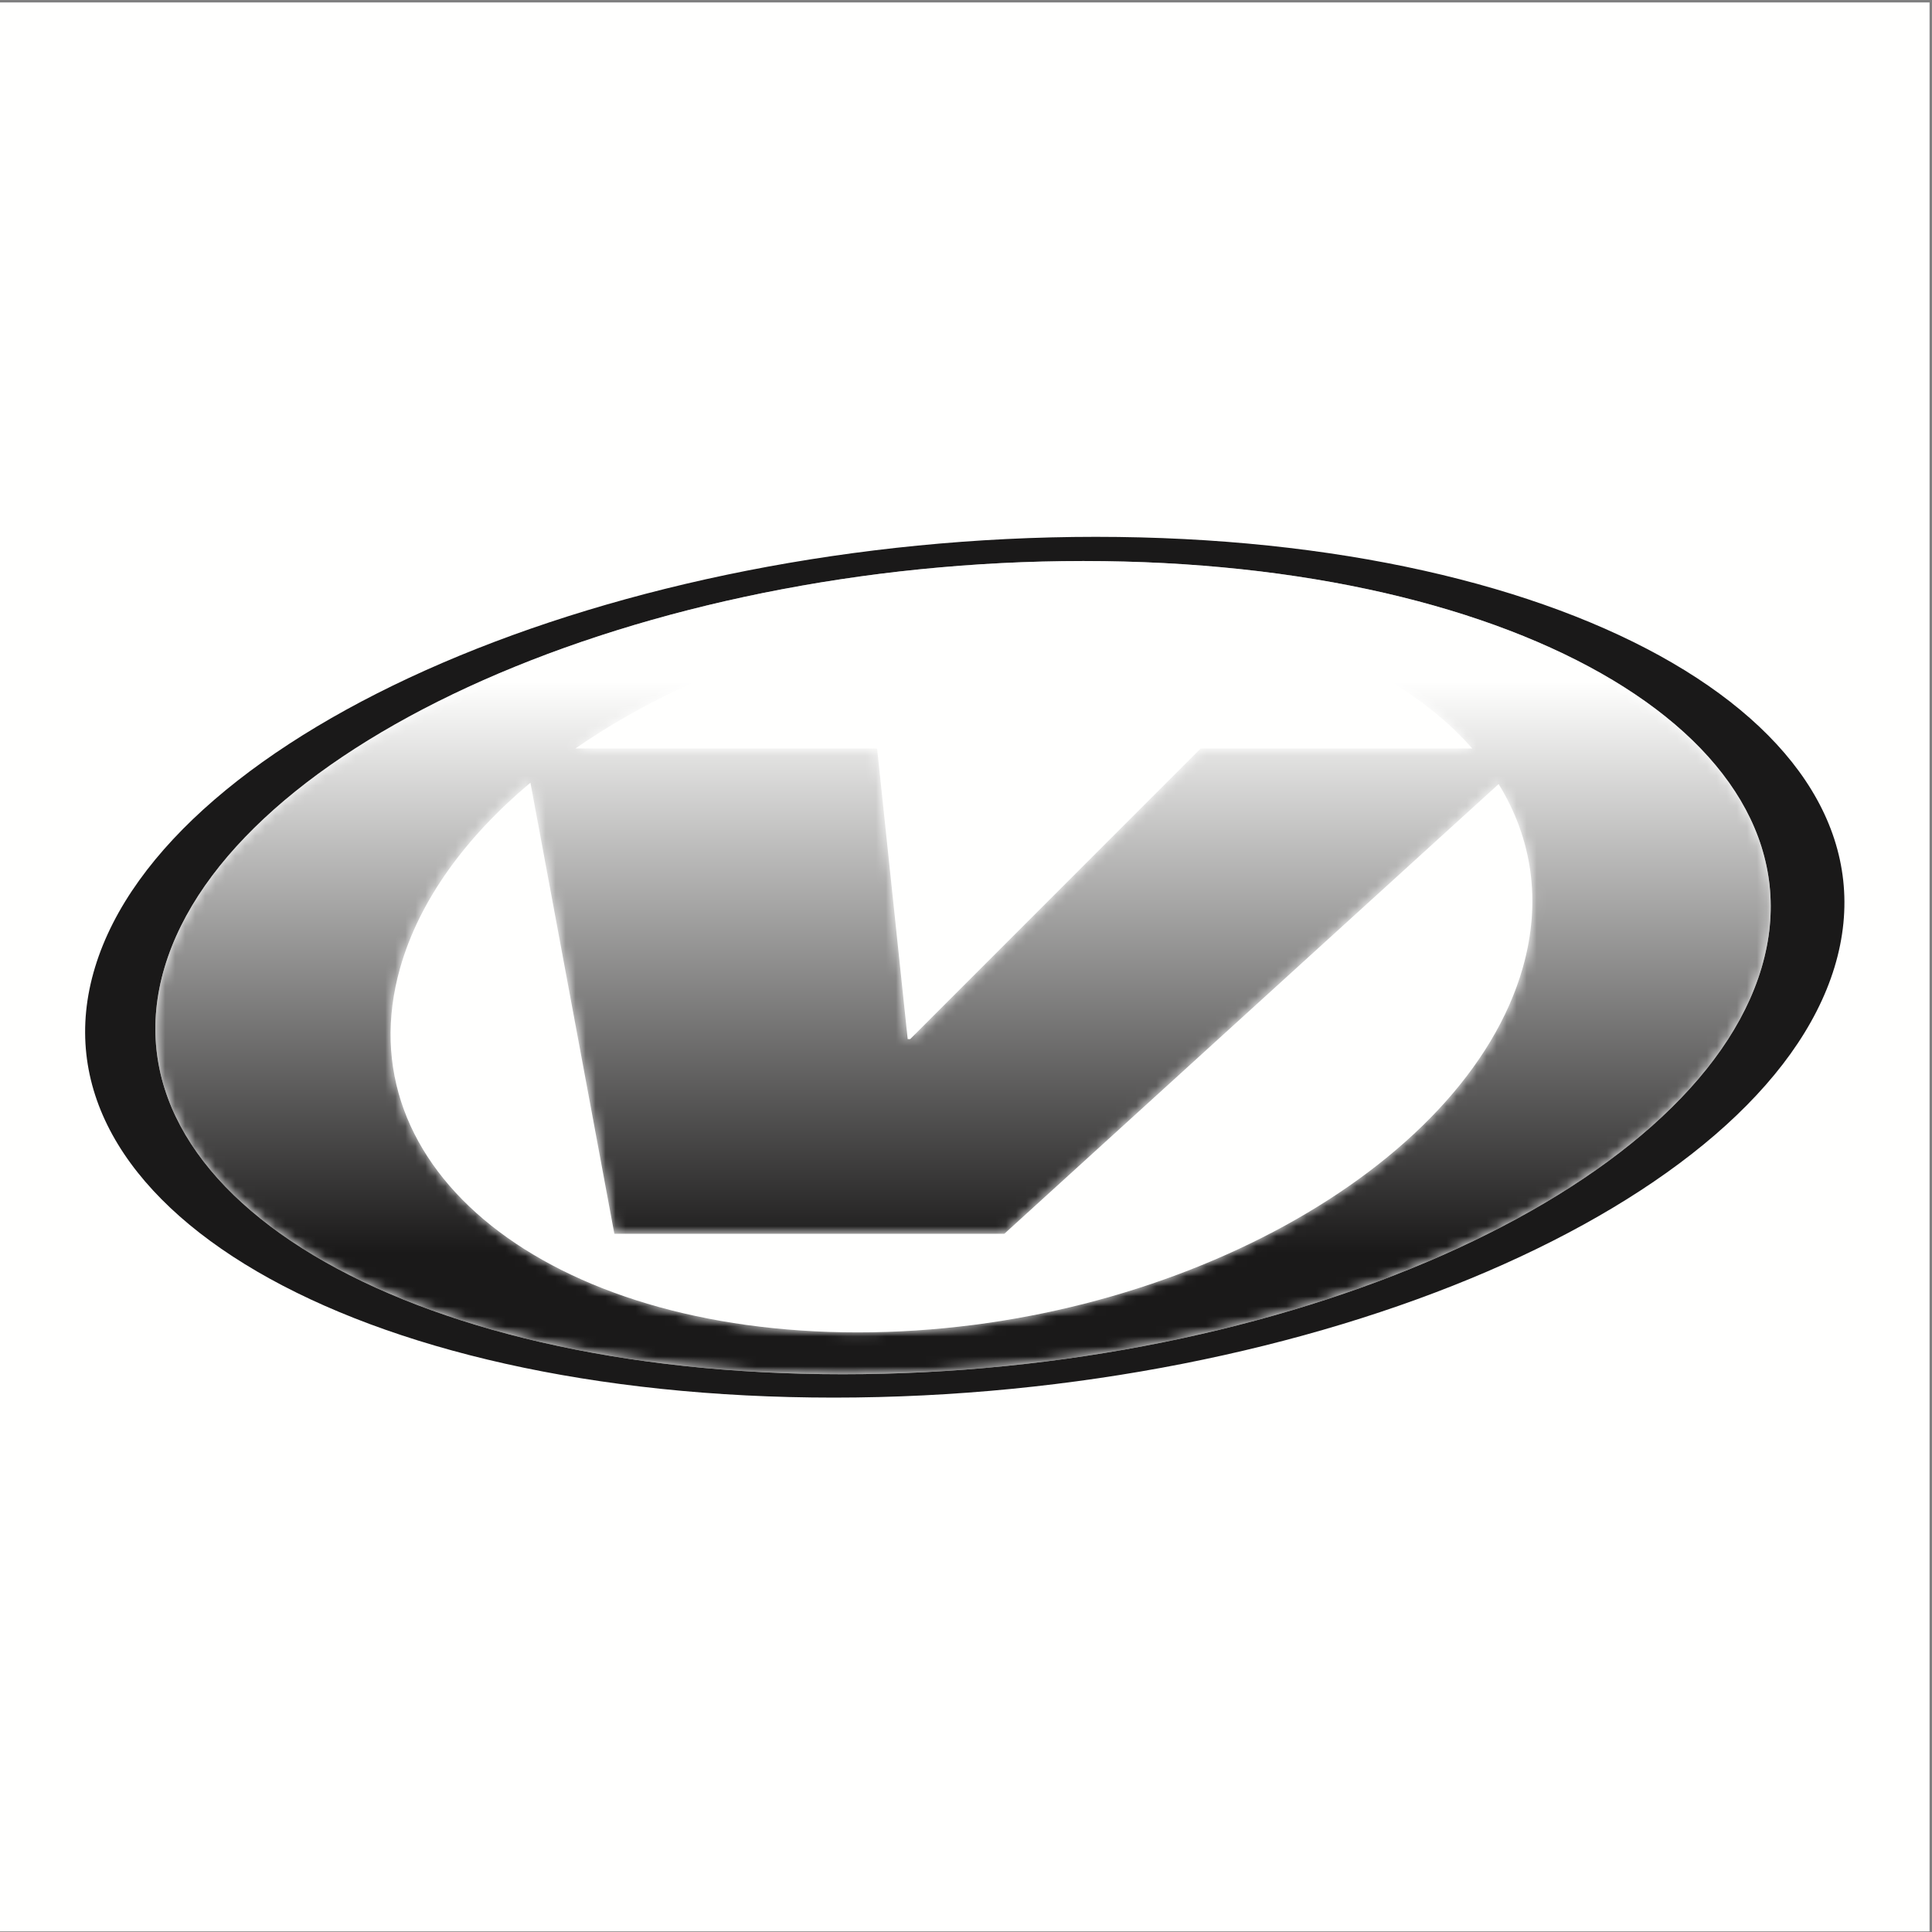 <?xml version="1.0" encoding="UTF-8"?>
<svg width="193px" height="193px" viewBox="0 0 193 193" version="1.1" xmlns="http://www.w3.org/2000/svg" xmlns:xlink="http://www.w3.org/1999/xlink">
    <rect x="0" y="0" width="193" height="193" fill="#808080" stroke="none"/>
    <!-- Generator: Sketch 64 (93537) - https://sketch.com -->
    <title>Vor</title>
    <desc>Created with Sketch.</desc>
    <defs>
        <path d="M93.221,0.044 C49.164,0.044 8.067,18.229 1.432,40.664 C-5.205,63.097 25.133,81.283 69.19,81.283 C113.246,81.283 154.343,63.097 160.978,40.664 C167.615,18.229 137.277,0.044 93.221,0.044 Z M132.076,18.772 L104.943,18.772 L75.92,47.805 L75.675,47.805 L72.622,18.772 L42.48,18.772 C55.222,9.955 73.1,4.254 91.407,4.254 C109.715,4.254 124.351,9.955 132.076,18.772 Z M137.119,40.678 C131.397,60.793 101.653,77.1 70.686,77.1 C39.719,77.1 19.253,60.793 24.975,40.678 C26.895,33.928 31.522,27.609 37.988,22.19 L46.371,67.253 L85.328,67.253 L134.708,22.326 C138.024,27.716 139.022,33.985 137.119,40.678 L137.119,40.678 Z" id="path-1"></path>
        <linearGradient x1="50%" y1="14.999%" x2="50%" y2="85%" id="linearGradient-3">
            <stop stop-color="#FFFFFE" offset="0%"></stop>
            <stop stop-color="#1A1919" offset="100%"></stop>
        </linearGradient>
    </defs>
    <g id="Vor" stroke="none" stroke-width="1" fill="none" fill-rule="evenodd">
        <polygon id="Fill-1" fill="#FFFFFE" points="0 192.94 192.756 192.94 192.756 0.244 0 0.244"></polygon>
        <path d="M109.464,53.628 C61.481,53.628 16.723,72.878 9.496,96.622 C2.269,120.367 35.309,139.616 83.292,139.616 C131.275,139.616 176.033,120.367 183.26,96.622 C190.487,72.878 157.447,53.628 109.464,53.628 Z M175.978,96.664 C169.343,119.097 128.246,137.283 84.19,137.283 C40.133,137.283 9.795,119.097 16.432,96.664 C23.067,74.229 64.164,56.044 108.221,56.044 C152.277,56.044 182.615,74.229 175.978,96.664 L175.978,96.664 Z" id="Fill-2" fill="#1A1919"></path>
        <g id="Group-5" transform="translate(15, 56)">
            <mask id="mask-2" fill="white">
                <use xlink:href="#path-1"></use>
            </mask>
            <g id="Clip-4"></g>
            <path d="M93.221,0.044 C49.164,0.044 8.067,18.229 1.432,40.664 C-5.205,63.097 25.133,81.283 69.19,81.283 C113.246,81.283 154.343,63.097 160.978,40.664 C167.615,18.229 137.277,0.044 93.221,0.044 Z M132.076,18.772 L104.943,18.772 L75.92,47.805 L75.675,47.805 L72.622,18.772 L42.48,18.772 C55.222,9.955 73.1,4.254 91.407,4.254 C109.715,4.254 124.351,9.955 132.076,18.772 Z M137.119,40.678 C131.397,60.793 101.653,77.1 70.686,77.1 C39.719,77.1 19.253,60.793 24.975,40.678 C26.895,33.928 31.522,27.609 37.988,22.19 L46.371,67.253 L85.328,67.253 L134.708,22.326 C138.024,27.716 139.022,33.985 137.119,40.678 L137.119,40.678 Z" id="Fill-3" fill="url(#linearGradient-3)" mask="url(#mask-2)"></path>
        </g>
    </g>
</svg>